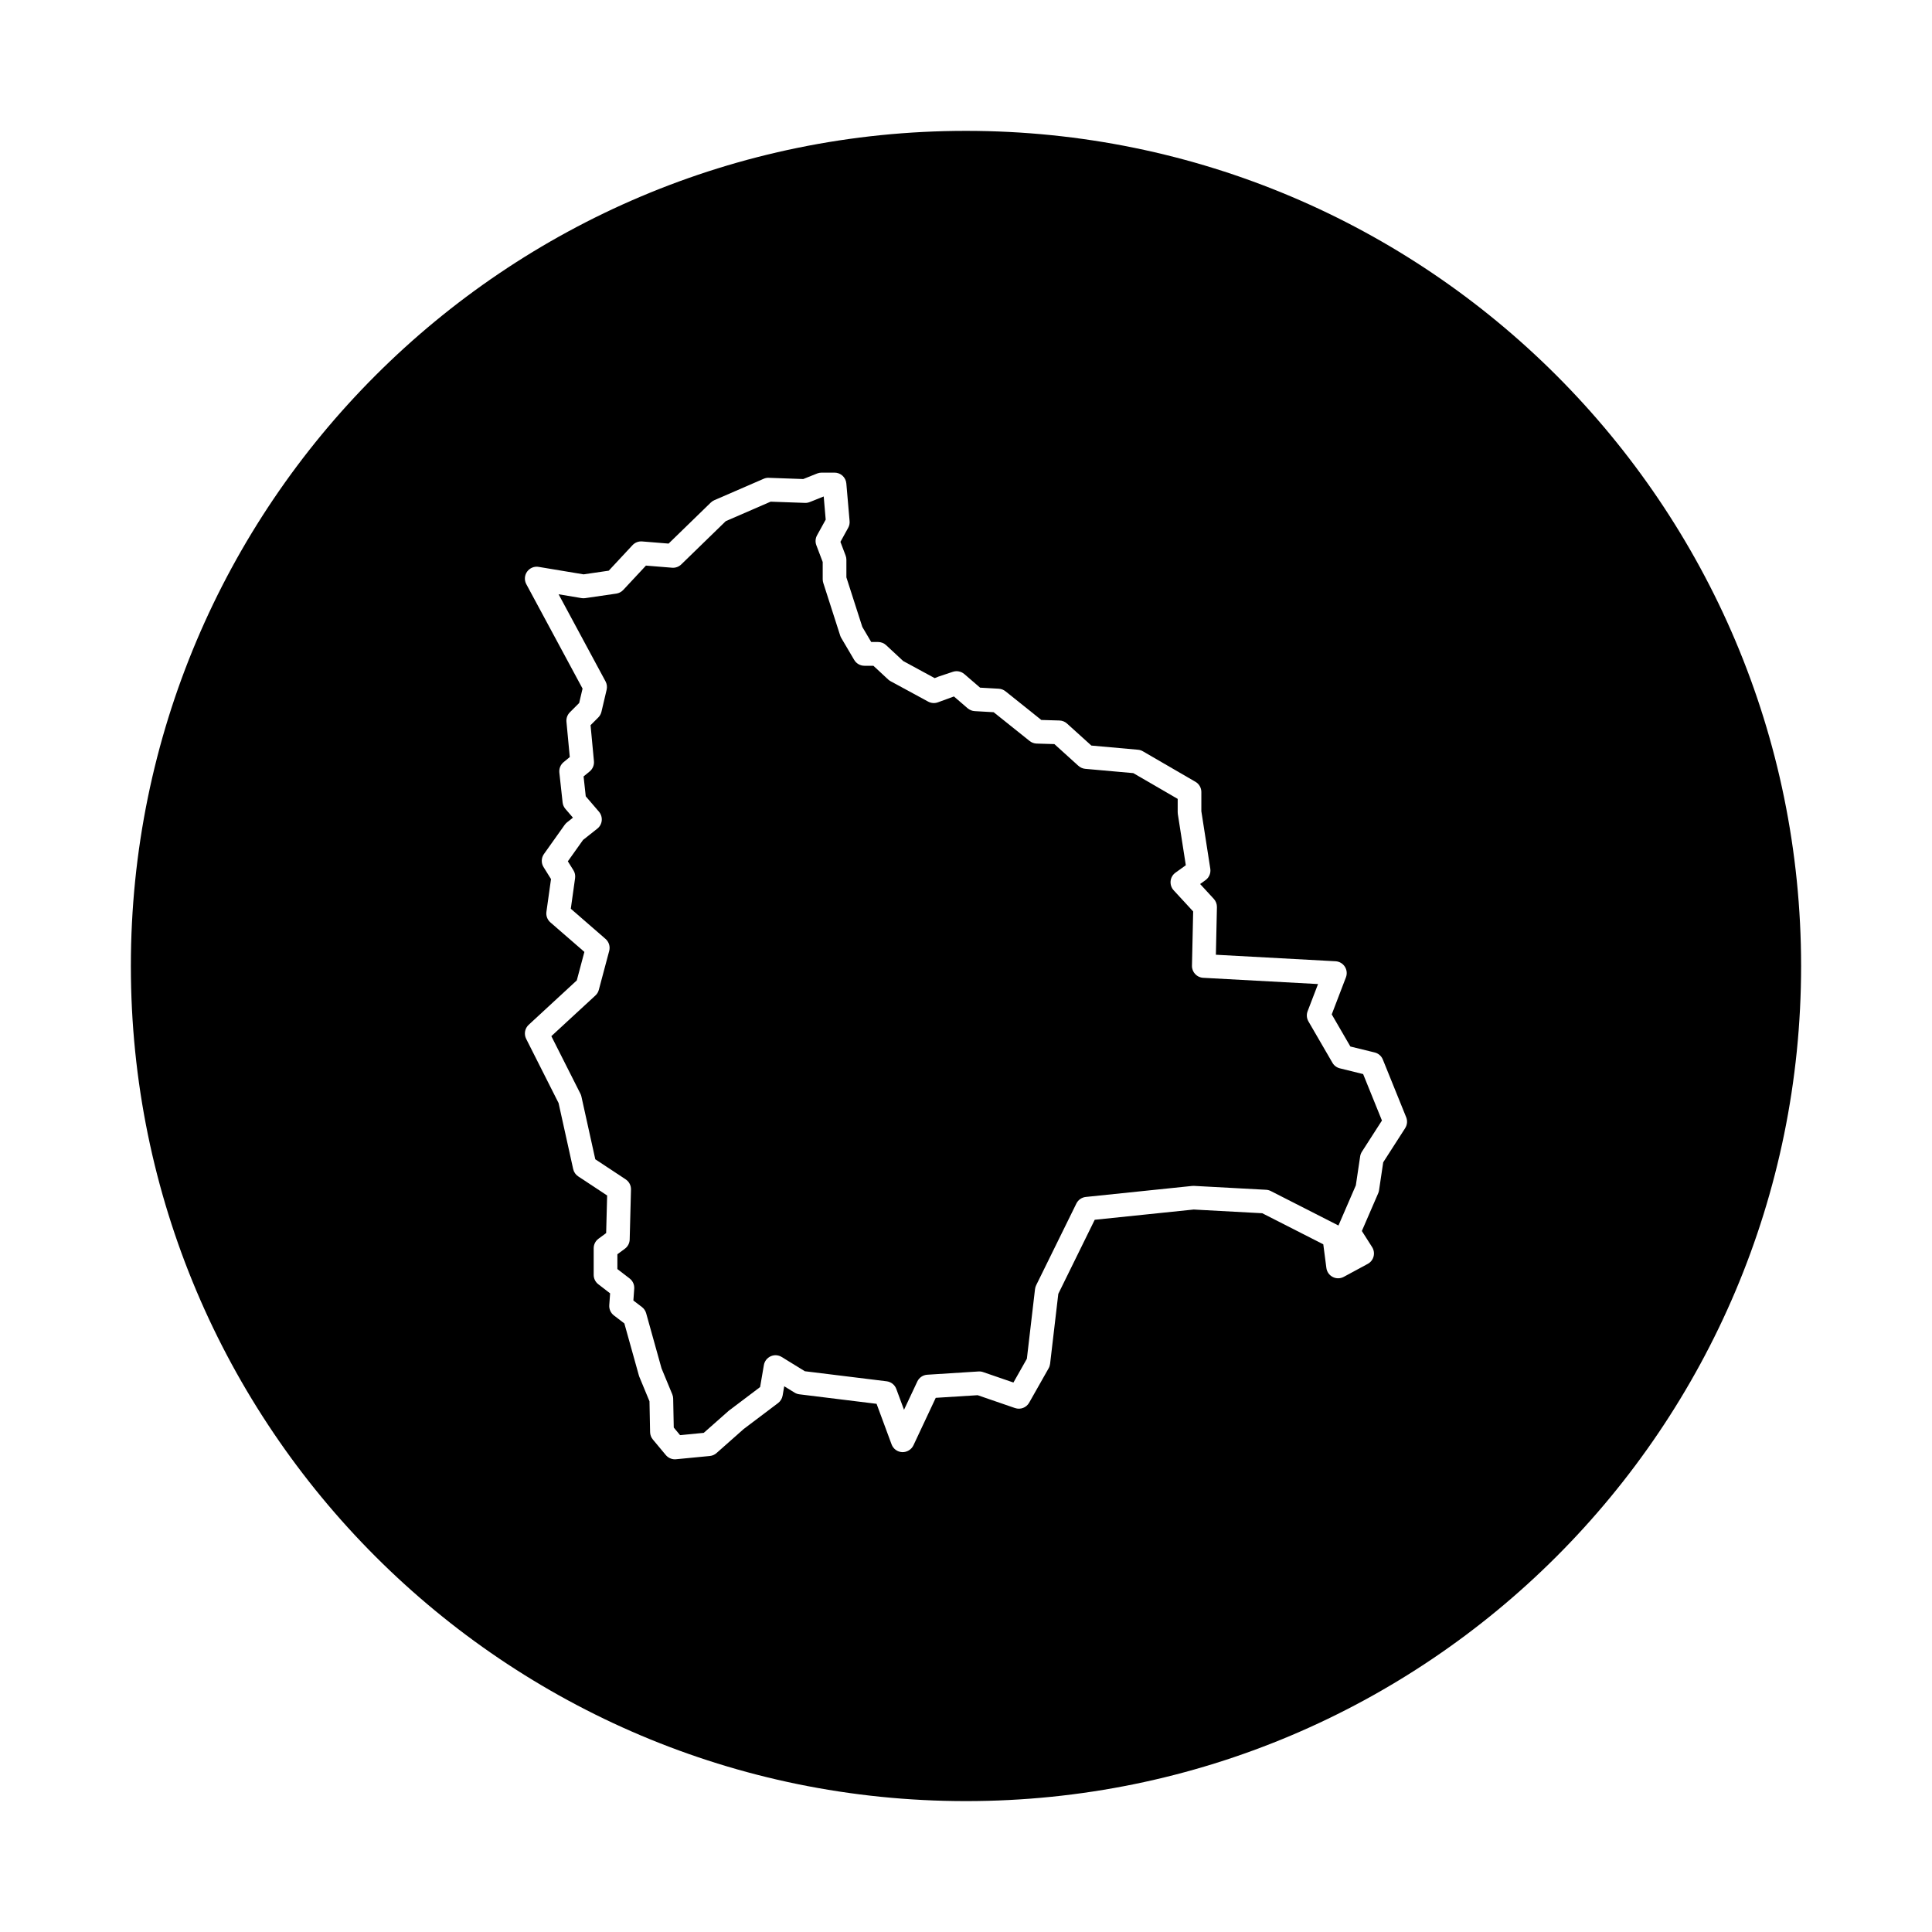 <?xml version="1.0" encoding="UTF-8"?>
<!-- Uploaded to: SVG Repo, www.svgrepo.com, Generator: SVG Repo Mixer Tools -->
<svg fill="#000000" width="800px" height="800px" version="1.1" viewBox="144 144 512 512" xmlns="http://www.w3.org/2000/svg">
 <g>
  <path d="m400 178.68c-122.23 0-221.32 99.086-221.32 221.32 0 122.23 99.086 221.31 221.32 221.31s221.31-99.086 221.31-221.31c0-122.23-99.086-221.32-221.31-221.32zm116.39 264.28-5.824 9.062-1.109 7.422c-0.039 0.273-0.117 0.535-0.223 0.785l-4.328 9.996 2.719 4.273c0.465 0.734 0.609 1.633 0.387 2.473-0.215 0.84-0.777 1.559-1.543 1.969l-6.363 3.441c-0.906 0.492-2 0.508-2.918 0.031-0.918-0.469-1.551-1.359-1.684-2.387l-0.82-6.273-16.168-8.23-18.176-0.984-26.227 2.715-9.652 19.629-2.176 18.551c-0.051 0.414-0.18 0.816-0.387 1.18l-5.16 9.113c-0.746 1.32-2.312 1.914-3.75 1.422l-9.898-3.406-11.109 0.699-5.914 12.594c-0.539 1.137-1.75 1.844-2.973 1.797-1.266-0.055-2.371-0.863-2.812-2.047l-3.981-10.758-20.477-2.523c-0.441-0.055-0.871-0.207-1.25-0.441l-2.75-1.691-0.422 2.473c-0.137 0.785-0.562 1.492-1.199 1.977l-9.113 6.879-7.211 6.383c-0.492 0.438-1.117 0.707-1.777 0.77l-8.941 0.863c-0.102 0.012-0.203 0.016-0.301 0.016-0.926 0-1.809-0.406-2.414-1.129l-3.438-4.125c-0.457-0.551-0.711-1.234-0.727-1.945l-0.16-8.176-2.695-6.504c-0.051-0.117-0.09-0.238-0.121-0.359l-3.844-13.773-2.769-2.117c-0.84-0.641-1.305-1.664-1.23-2.719l0.223-3.133-3.129-2.414c-0.77-0.594-1.223-1.512-1.223-2.484v-7.055c0-0.996 0.473-1.934 1.273-2.523l2.031-1.496 0.262-9.965-7.664-5.059c-0.68-0.449-1.16-1.145-1.336-1.941l-3.871-17.496-8.59-17.02c-0.629-1.25-0.359-2.766 0.672-3.719l12.746-11.766 2.012-7.547-9.012-7.828c-0.801-0.695-1.195-1.754-1.047-2.805l1.215-8.672-1.969-3.164c-0.676-1.074-0.629-2.449 0.102-3.481l5.5-7.738c0.176-0.242 0.379-0.457 0.609-0.641l1.57-1.246-2.004-2.336c-0.406-0.48-0.672-1.074-0.734-1.703l-0.863-7.91c-0.109-1.055 0.309-2.09 1.125-2.762l1.641-1.352-0.883-9.352c-0.086-0.934 0.246-1.848 0.906-2.508l2.465-2.465 0.898-3.82-14.906-27.668c-0.57-1.055-0.488-2.344 0.207-3.316 0.695-0.973 1.891-1.477 3.066-1.27l11.898 1.98 6.676-0.973 6.297-6.762c0.656-0.707 1.605-1.066 2.551-0.988l7.008 0.57 11.184-10.871c0.273-0.262 0.59-0.48 0.938-0.629l13.07-5.672c0.43-0.188 0.883-0.289 1.359-0.258l9.141 0.324 3.688-1.477c0.371-0.145 0.766-0.223 1.164-0.223h3.438c1.629 0 2.988 1.246 3.125 2.867l0.863 9.977c0.055 0.621-0.074 1.238-0.379 1.785l-2.051 3.719 1.379 3.633c0.133 0.359 0.203 0.73 0.203 1.113v4.664l4.219 13.129 2.359 4h1.82c0.789 0 1.559 0.301 2.137 0.84l4.519 4.203 8.344 4.527 1.043-0.414 3.769-1.258c1.047-0.348 2.203-0.121 3.043 0.598l4.176 3.602 4.957 0.281c0.648 0.039 1.27 0.277 1.777 0.684l9.496 7.598 4.801 0.141c0.746 0.02 1.457 0.309 2.012 0.812l6.445 5.828 12.367 1.109c0.453 0.039 0.898 0.18 1.293 0.414l13.93 8.082c0.969 0.559 1.562 1.594 1.562 2.711v5.09l2.371 15.234c0.18 1.168-0.309 2.336-1.27 3.027l-1.426 1.027 3.621 3.934c0.551 0.594 0.848 1.379 0.832 2.191l-0.277 12.617 31.711 1.727c1.004 0.055 1.914 0.586 2.457 1.426 0.543 0.84 0.656 1.895 0.297 2.832l-3.762 9.82 4.941 8.516 6.438 1.578c0.984 0.238 1.785 0.934 2.16 1.867l6.191 15.305c0.379 0.945 0.277 2.012-0.27 2.871z"/>
  <path d="m499.08 427.12c-0.832-0.203-1.543-0.734-1.969-1.473l-6.363-10.969c-0.473-0.82-0.555-1.812-0.215-2.695l2.762-7.199-30.441-1.656c-1.688-0.09-3.004-1.508-2.969-3.199l0.316-14.383-5.164-5.606c-0.609-0.66-0.902-1.547-0.816-2.445 0.09-0.891 0.559-1.703 1.289-2.227l2.742-1.969-2.117-13.574c-0.023-0.16-0.035-0.324-0.035-0.484v-3.527l-11.766-6.828-12.723-1.137c-0.676-0.059-1.316-0.344-1.824-0.797l-6.363-5.758-4.691-0.137c-0.68-0.02-1.336-0.262-1.867-0.684l-9.539-7.629-5.023-0.289c-0.691-0.039-1.344-0.309-1.867-0.754l-3.637-3.133-4.172 1.531c-0.863 0.336-1.828 0.281-2.644-0.16l-9.977-5.414c-0.23-0.125-0.441-0.281-0.637-0.457l-3.91-3.633h-2.379c-1.113 0-2.141-0.59-2.707-1.547l-3.441-5.844c-0.117-0.203-0.211-0.414-0.281-0.637l-4.473-13.93c-0.098-0.309-0.152-0.637-0.152-0.957v-4.586l-1.688-4.449c-0.324-0.863-0.258-1.82 0.188-2.625l2.293-4.152-0.527-6.141-3.699 1.48c-0.402 0.16-0.84 0.246-1.273 0.223l-9.094-0.324-11.891 5.164-11.793 11.465c-0.648 0.629-1.559 0.957-2.445 0.875l-6.914-0.562-6.016 6.453c-0.488 0.523-1.137 0.863-1.84 0.969l-8.258 1.203c-0.324 0.047-0.656 0.039-0.969-0.012l-6.066-1.012 12.438 23.086c0.363 0.676 0.469 1.461 0.293 2.207l-1.375 5.848c-0.137 0.57-0.422 1.09-0.836 1.5l-2.051 2.051 0.898 9.539c0.098 1.039-0.328 2.051-1.129 2.715l-1.617 1.328 0.574 5.266 3.496 4.074c0.555 0.648 0.82 1.496 0.742 2.344-0.082 0.848-0.504 1.629-1.176 2.156l-3.777 2.988-4.031 5.668 1.473 2.352c0.395 0.625 0.551 1.367 0.449 2.098l-1.137 8.117 9.203 7.996c0.902 0.785 1.281 2.019 0.973 3.18l-2.75 10.316c-0.152 0.574-0.465 1.094-0.902 1.496l-11.68 10.777 7.703 15.254c0.121 0.23 0.207 0.48 0.262 0.734l3.68 16.641 8.051 5.32c0.902 0.598 1.438 1.617 1.41 2.699l-0.344 13.238c-0.023 0.969-0.492 1.867-1.273 2.445l-1.988 1.465v3.926l3.246 2.5c0.836 0.641 1.293 1.656 1.215 2.711l-0.223 3.125 2.262 1.723c0.543 0.414 0.938 0.992 1.125 1.652l4.074 14.605 2.848 6.879c0.152 0.363 0.23 0.746 0.238 1.137l0.152 7.668 1.672 2.012 6.277-0.605 6.629-5.859 8.309-6.277 0.996-5.824c0.176-1.027 0.848-1.898 1.797-2.328 0.941-0.434 2.047-0.363 2.938 0.188l6.125 3.769 21.664 2.664c1.168 0.141 2.16 0.922 2.57 2.023l2.047 5.531 3.523-7.496c0.488-1.039 1.496-1.723 2.641-1.797l13.586-0.863c0.414-0.031 0.828 0.031 1.219 0.168l8.027 2.762 3.562-6.293 2.16-18.461c0.047-0.359 0.145-0.699 0.301-1.02l10.66-21.668c0.48-0.969 1.422-1.621 2.488-1.734l28.203-2.922c0.168-0.016 0.332-0.016 0.492-0.012l19.09 1.031c0.438 0.023 0.863 0.137 1.254 0.336l17.926 9.133 4.606-10.645 1.145-7.68c0.066-0.438 0.223-0.863 0.465-1.234l5.309-8.262-4.984-12.309z"/>
 </g>
</svg>
